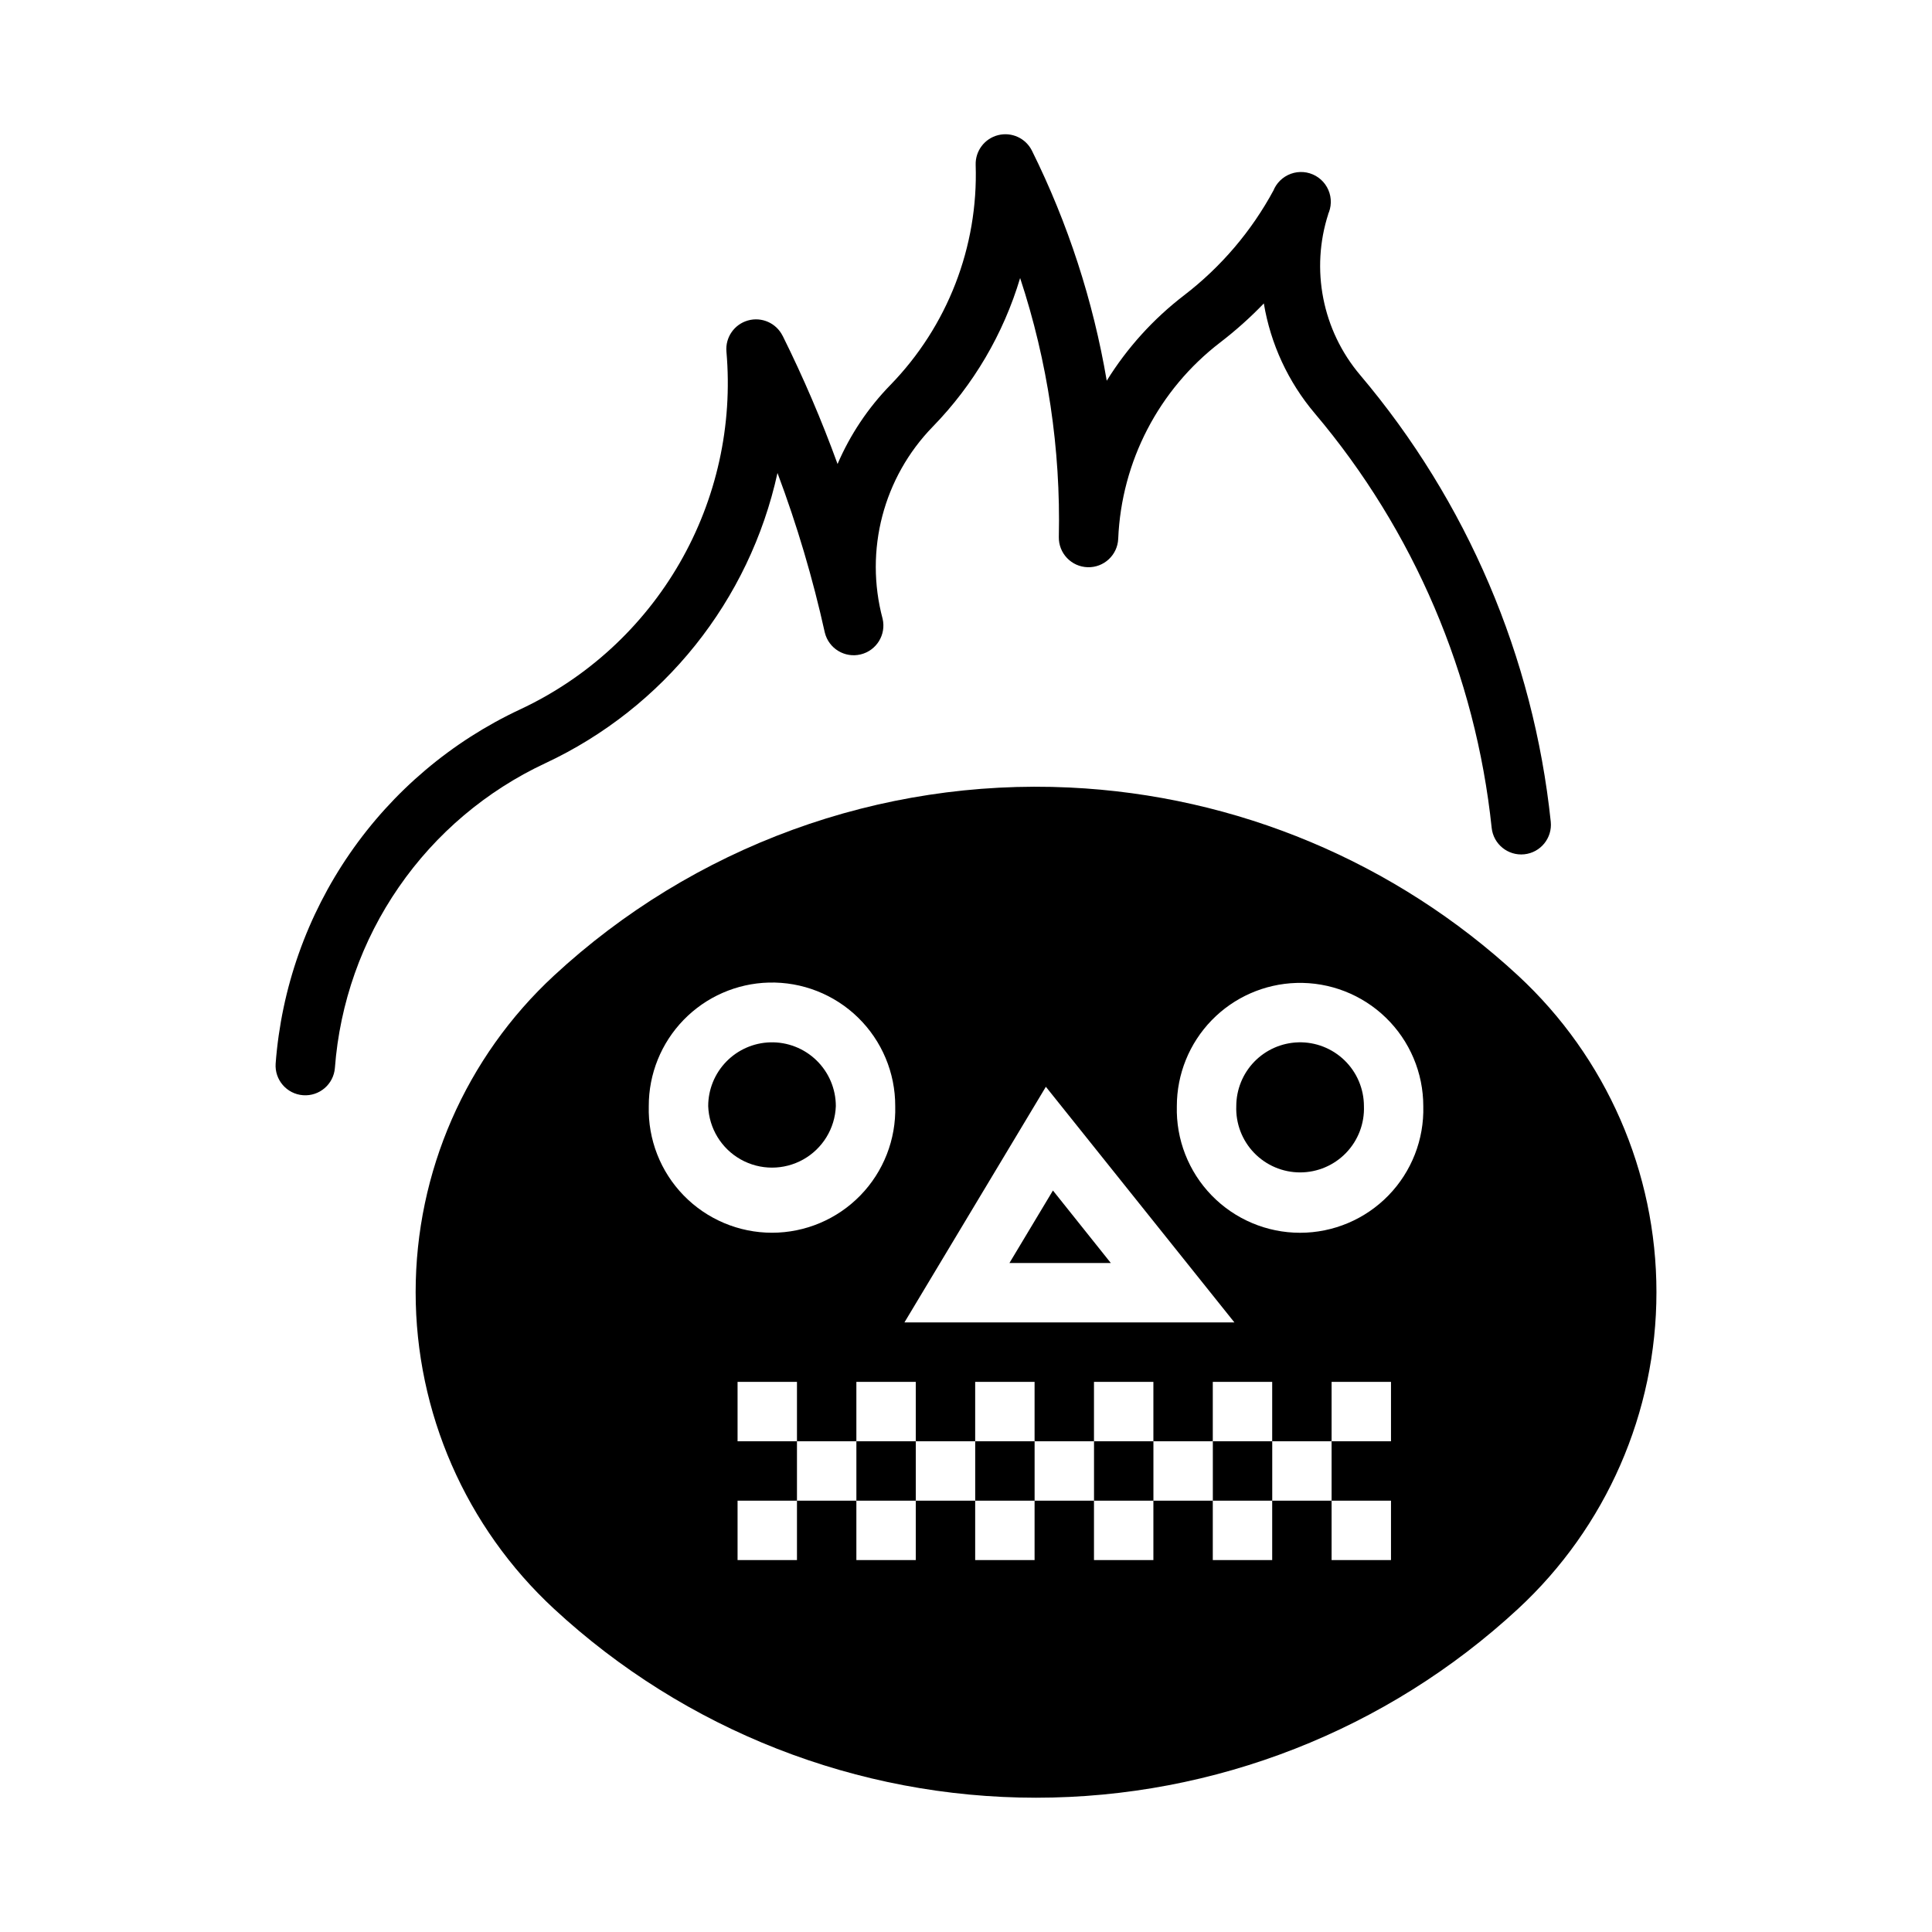 <?xml version="1.0" encoding="UTF-8"?>
<!-- Uploaded to: SVG Repo, www.svgrepo.com, Generator: SVG Repo Mixer Tools -->
<svg fill="#000000" width="800px" height="800px" version="1.1" viewBox="144 144 512 512" xmlns="http://www.w3.org/2000/svg">
 <g>
  <path d="m427.4 352.7c-24.934-1.176-49.855 2.625-73.309 11.184-23.449 8.559-44.965 21.703-63.281 38.664-23.375 21.637-36.66 52.047-36.66 83.898 0 31.855 13.285 62.262 36.66 83.902 34.758 32.188 80.379 50.066 127.75 50.066s92.996-17.879 127.75-50.066c23.375-21.641 36.664-52.047 36.664-83.902 0-31.852-13.289-62.262-36.664-83.898-32.52-30.113-74.637-47.766-118.91-49.848zm-79.672 51.691c8.824-0.23 17.367 3.121 23.68 9.289 6.312 6.172 9.863 14.633 9.836 23.461 0.238 8.812-3.098 17.348-9.246 23.664-6.148 6.316-14.594 9.883-23.41 9.883-8.816 0-17.258-3.566-23.406-9.883-6.152-6.316-9.484-14.852-9.25-23.664-0.023-8.531 3.289-16.73 9.23-22.852 5.941-6.117 14.039-9.672 22.566-9.898zm139.85 0.094c8.824-0.254 17.375 3.074 23.707 9.227 6.332 6.152 9.902 14.602 9.902 23.43 0.238 8.816-3.094 17.352-9.246 23.672-6.148 6.316-14.594 9.883-23.41 9.883s-17.262-3.566-23.41-9.883c-6.152-6.32-9.484-14.855-9.246-23.672 0-8.496 3.309-16.66 9.227-22.758 5.922-6.098 13.984-9.648 22.477-9.898zm-139.48 15.742v0.004c-4.398 0.129-8.57 1.969-11.637 5.125-3.066 3.156-4.781 7.387-4.781 11.785 0.219 5.891 3.492 11.246 8.633 14.129 5.141 2.883 11.414 2.883 16.559 0 5.141-2.883 8.41-8.238 8.633-14.129 0-4.57-1.852-8.945-5.129-12.133-3.277-3.184-7.707-4.91-12.277-4.777zm139.95 0v0.004c-4.398 0.129-8.574 1.969-11.641 5.125-3.062 3.156-4.777 7.387-4.781 11.785-0.172 4.598 1.535 9.062 4.723 12.375 3.191 3.312 7.594 5.184 12.191 5.184s9-1.871 12.188-5.184c3.191-3.312 4.898-7.777 4.727-12.375-0.004-4.57-1.852-8.945-5.133-12.133-3.277-3.184-7.703-4.91-12.273-4.781zm-66.883 11.777 49.969 62.453h-87.453zm1.875 27.492-11.531 19.219h26.875zm-83.578 50.707h15.742v15.742h15.742v-15.742h15.742v15.742h15.742v-15.742h15.742v15.742h15.742v-15.742h15.742v15.742h15.742v-15.742h15.742v15.742h15.742v-15.742h15.742v15.742h-15.742v15.742h15.742v15.742h-15.742v-15.742h-15.742v15.742h-15.742v-15.742h-15.742v15.742h-15.742v-15.742h-15.742v15.742h-15.742v-15.742h-15.742v15.742h-15.742v-15.742h-15.742v15.742h-15.742v-15.742h15.742v-15.742h-15.742zm31.488 31.488h15.742v-15.742h-15.742zm31.488 0h15.742v-15.742h-15.742zm31.488 0h15.742v-15.742h-15.742zm31.488 0h15.742v-15.742h-15.742z"/>
  <path d="m351.41 232.99c5.484 11.043 10.34 22.383 14.551 33.973 3.336-7.766 8.074-14.852 13.969-20.906 15.164-15.566 23.336-36.633 22.633-58.352-0.121-3.703 2.356-6.988 5.949-7.891 3.59-0.906 7.328 0.816 8.973 4.137 9.543 19.238 16.219 39.773 19.812 60.945 5.406-8.719 12.348-16.387 20.488-22.629 9.805-7.523 17.902-17.035 23.762-27.914-0.145 0.391-0.281 0.781-0.418 1.176 0.57-2.242 2.098-4.117 4.172-5.137s4.492-1.082 6.613-0.164c2.125 0.918 3.738 2.719 4.418 4.93 0.68 2.207 0.355 4.606-0.883 6.559 0.199-0.371 0.398-0.738 0.594-1.109-4.793 14.746-1.617 30.922 8.395 42.758 28.344 33.5 45.949 74.758 50.531 118.4 0.441 4.316-2.695 8.176-7.012 8.629-4.312 0.449-8.18-2.672-8.645-6.984-4.254-40.504-20.594-78.785-46.895-109.88-7.035-8.316-11.695-18.379-13.488-29.121-3.59 3.734-7.457 7.191-11.566 10.344-16.27 12.48-26.164 31.531-27.023 52.016-0.176 4.312-3.789 7.68-8.105 7.547-4.312-0.129-7.719-3.707-7.633-8.023 0.516-23.289-2.953-46.496-10.258-68.613-4.422 14.805-12.359 28.316-23.141 39.383-13.094 13.438-18.148 32.773-13.305 50.898 0.992 4.215-1.602 8.441-5.809 9.461-4.207 1.02-8.449-1.547-9.496-5.75-3.184-14.387-7.375-28.535-12.551-42.332-7.41 33.816-30.152 62.25-61.516 76.914-15.629 7.305-29.031 18.637-38.832 32.832-9.805 14.195-15.652 30.742-16.945 47.945-0.352 4.316-4.121 7.539-8.441 7.211-4.316-0.324-7.559-4.074-7.258-8.395 1.504-19.988 8.297-39.215 19.688-55.711s26.961-29.66 45.121-38.148c17.73-8.289 32.484-21.832 42.262-38.789 9.777-16.957 14.102-36.508 12.391-56.008-0.332-3.769 2.066-7.238 5.711-8.266 3.641-1.023 7.496 0.688 9.18 4.078z"/>
 </g>
</svg>